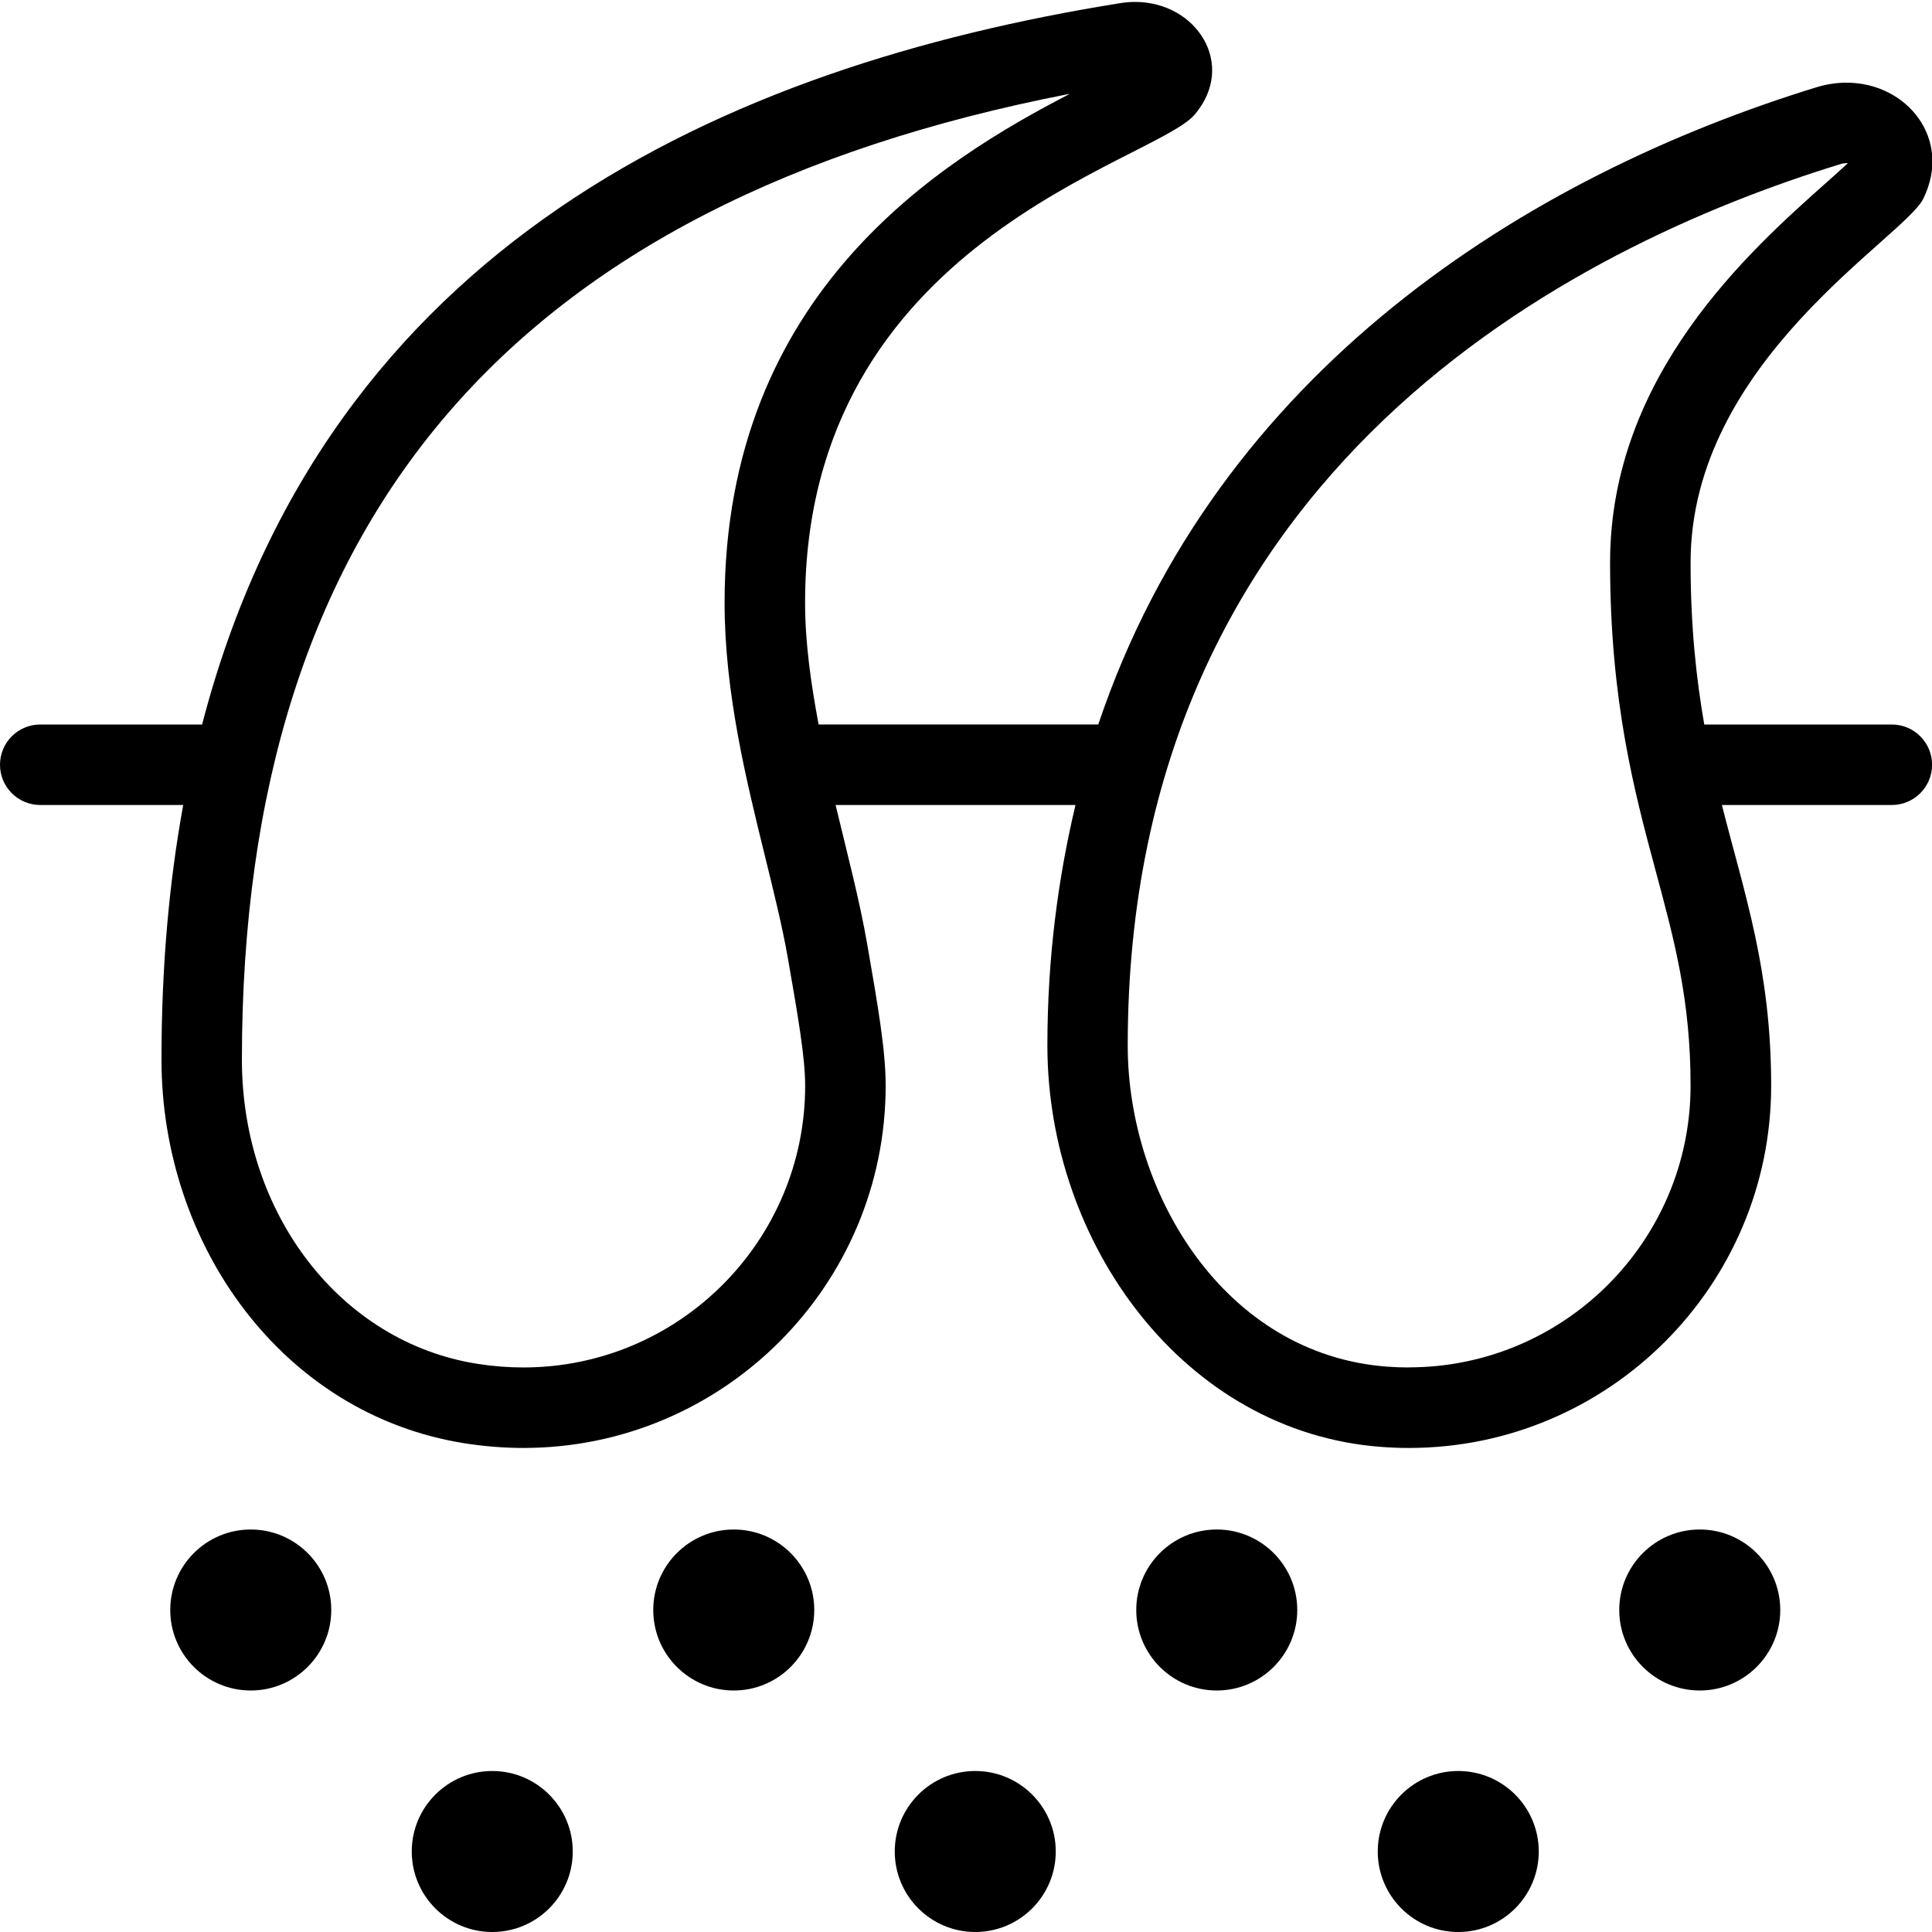 <?xml version="1.0" encoding="UTF-8"?>
<svg xmlns="http://www.w3.org/2000/svg" id="Layer_1" data-name="Layer 1" viewBox="0 0 24 24">
  <path d="m23.5,9h-2.329c-.1-.574-.17-1.221-.17-2.013,0-2.5,2.651-4.031,2.891-4.519.364-.741-.203-1.441-.953-1.441-.121,0-.246.018-.374.057-3.595,1.105-7.446,3.521-8.922,7.916h-3.474c-.093-.5-.168-1.005-.168-1.513,0-4.5,4.333-5.464,4.841-6.065.524-.619.023-1.398-.741-1.398-.06,0-.122.005-.185.015C9.009.826,4.059,3.037,2.51,9.002c-.003,0-.006-.002-.01-.002H.5c-.276,0-.5.224-.5.5s.224.5.5.5h1.776c-.176.963-.27,2.014-.27,3.162,0,2.299,1.499,4.411,3.771,4.768.245.038.487.057.725.057,2.482,0,4.5-2.018,4.5-4.5,0-.443-.097-.997-.23-1.763-.093-.535-.247-1.12-.392-1.724h2.98c-.218.919-.349,1.907-.349,2.988,0,2.458,1.697,4.803,4.148,4.986.115.009.23.013.343.013,2.482,0,4.5-2.018,4.5-4.5,0-1.441-.331-2.376-.612-3.487h2.111c.276,0,.5-.224.5-.5s-.224-.5-.5-.5Zm-16.999,7.987c-.188,0-.38-.015-.57-.045-1.695-.266-2.926-1.856-2.926-3.78C3.006,6.439,6.372,2.508,13.291,1.165c-1.576.818-4.29,2.454-4.29,6.322,0,1.114.268,2.2.504,3.158.11.447.214.869.281,1.251.125.717.216,1.234.216,1.591,0,1.93-1.57,3.5-3.5,3.5Zm11,0c-.089,0-.179-.003-.269-.01-2.017-.15-3.223-2.146-3.223-3.989,0-7.159,5.544-9.932,8.849-10.948.028-.009.055-.013.08-.013.006,0,.011,0,.017,0-.078.073-.185.168-.277.25-.936.833-2.677,2.383-2.677,4.709,0,1.727.303,2.855.571,3.849.23.855.429,1.594.429,2.651,0,1.93-1.57,3.5-3.5,3.5Zm-7.386,3.013c0,.552-.448,1-1,1s-1-.448-1-1,.448-1,1-1,1,.448,1,1Zm-6,0c0,.552-.448,1-1,1s-1-.448-1-1,.448-1,1-1,1,.448,1,1Zm12,0c0,.552-.448,1-1,1s-1-.448-1-1,.448-1,1-1,1,.448,1,1Zm6,0c0,.552-.448,1-1,1s-1-.448-1-1,.448-1,1-1,1,.448,1,1Zm-15,3c0,.552-.448,1-1,1s-1-.448-1-1,.448-1,1-1,1,.448,1,1Zm6,0c0,.552-.448,1-1,1s-1-.448-1-1,.448-1,1-1,1,.448,1,1Zm6,0c0,.552-.448,1-1,1s-1-.448-1-1,.448-1,1-1,1,.448,1,1Z"/>
</svg>
